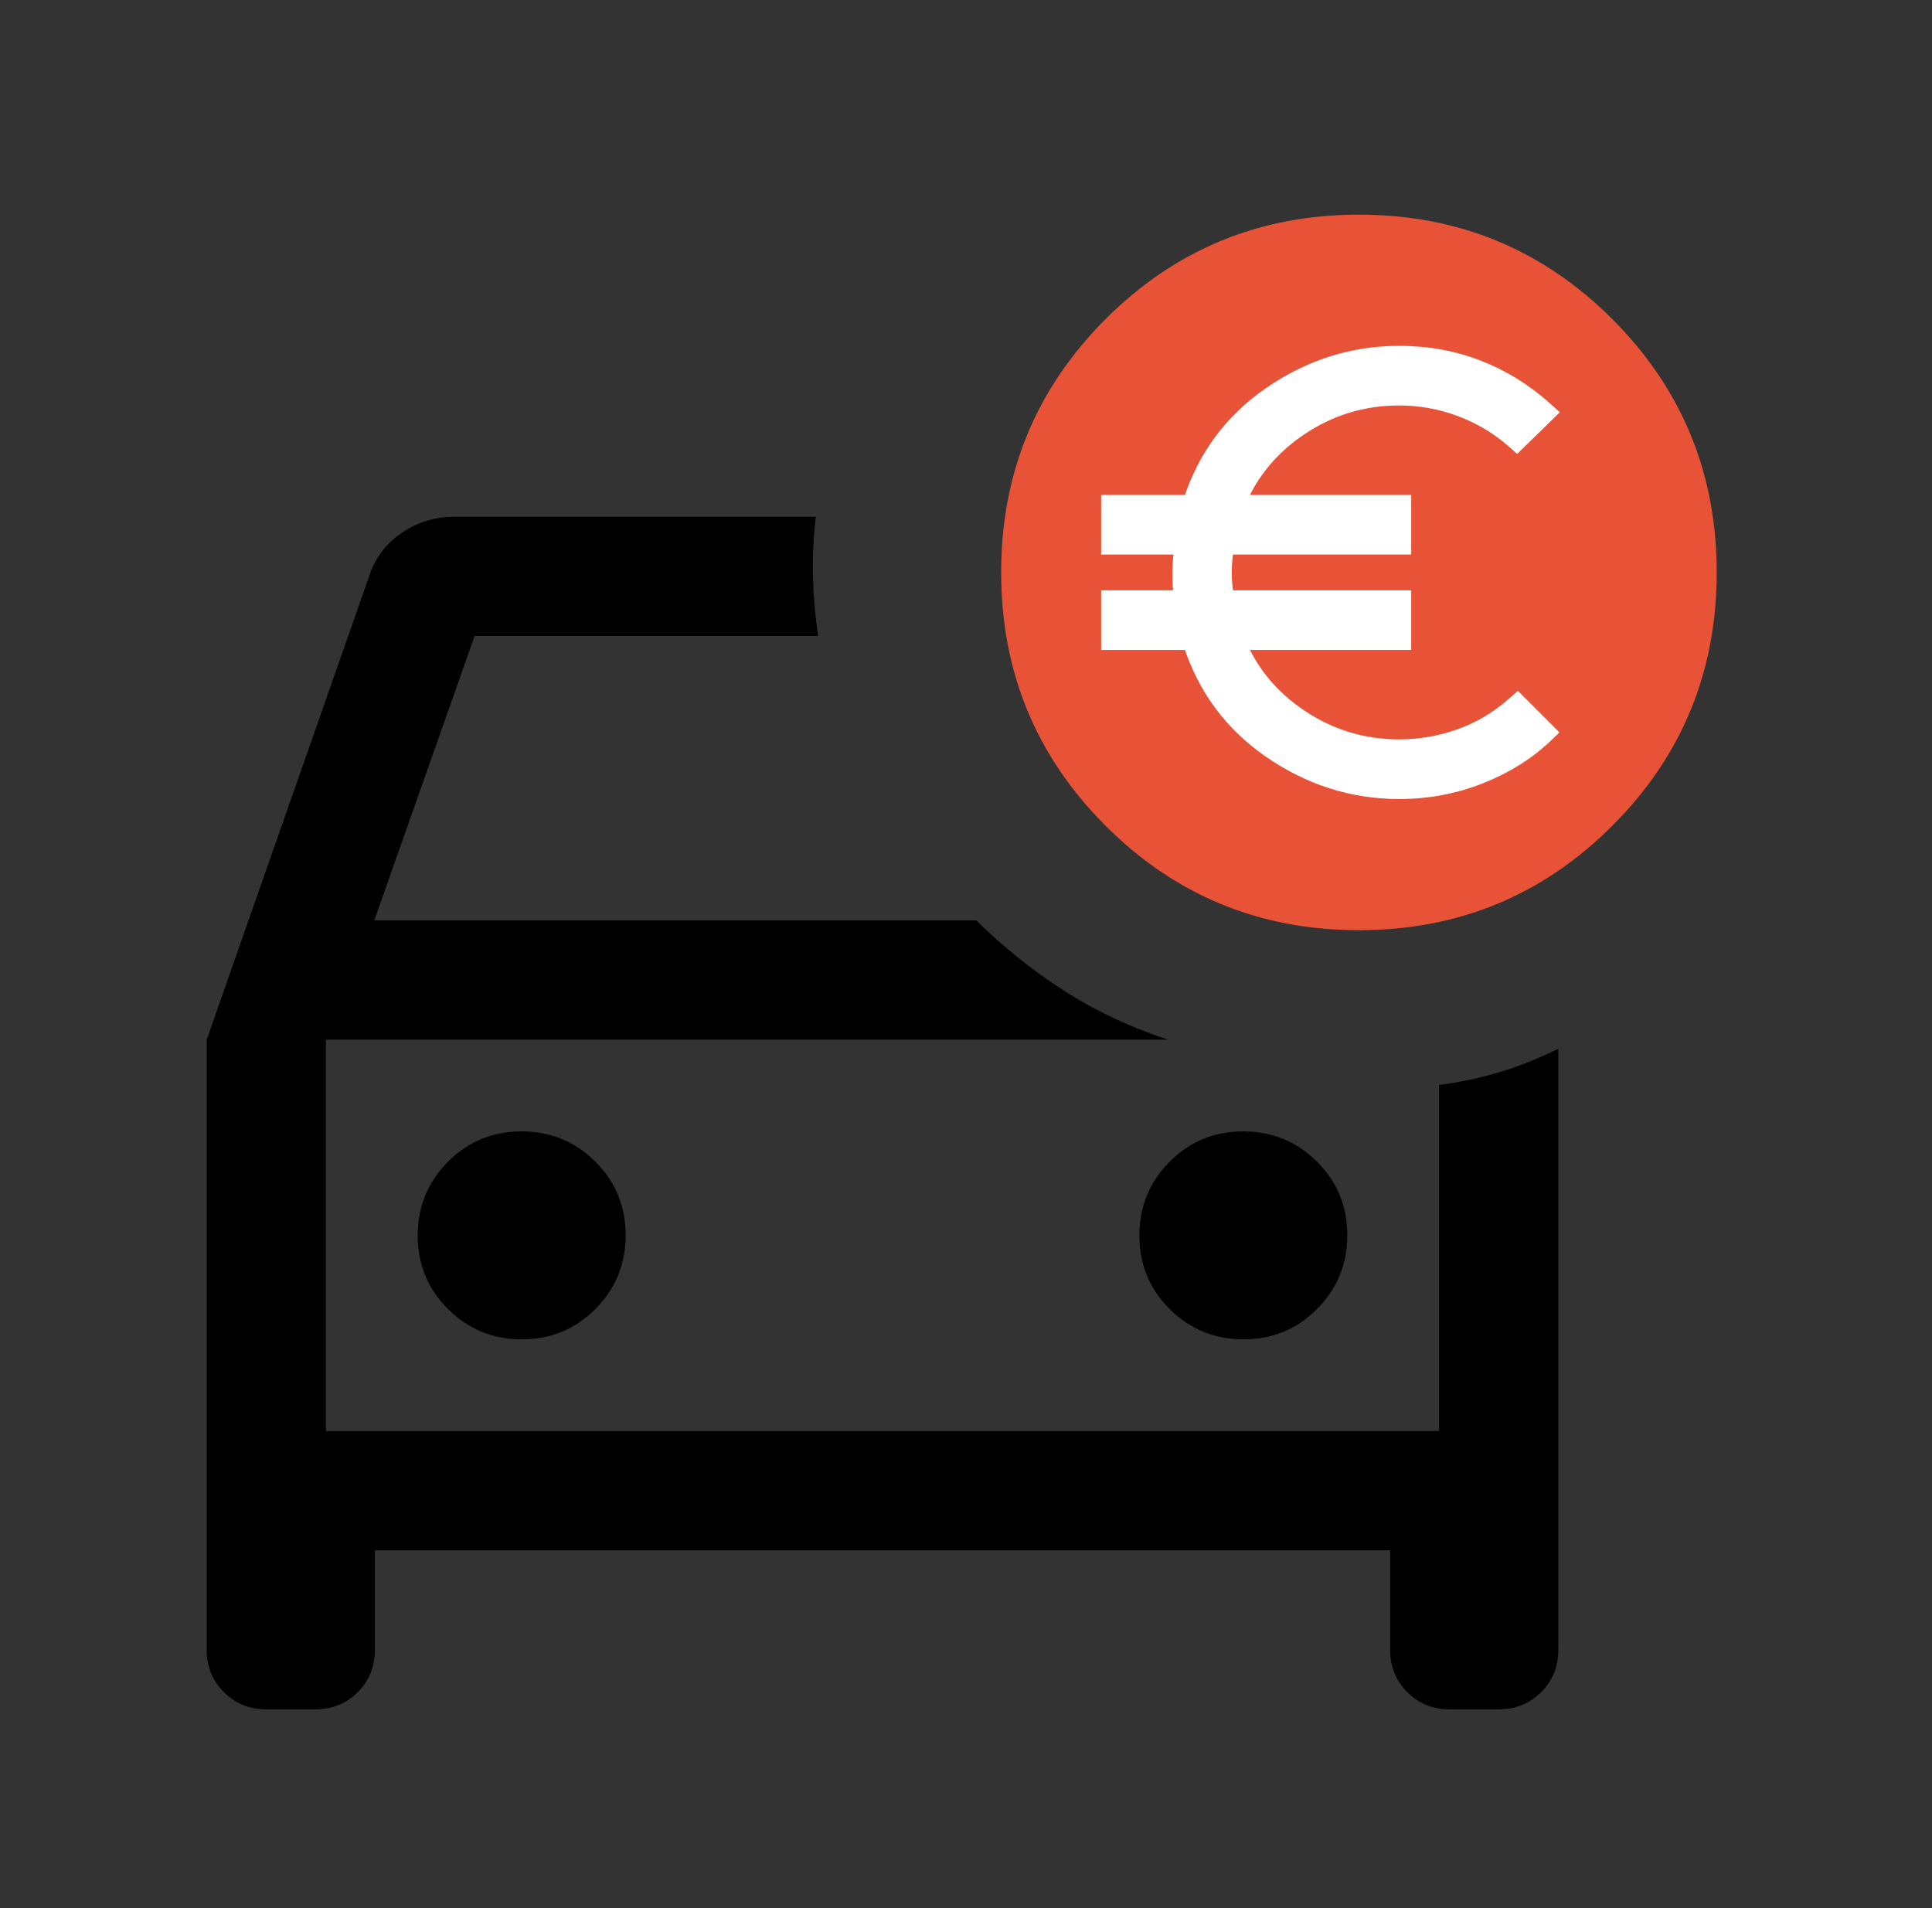 <?xml version="1.0" encoding="UTF-8"?>
<svg xmlns="http://www.w3.org/2000/svg" width="81" height="80" viewBox="0 0 81 80" fill="none">
  <rect x="0" y="0" width="81" height="80" fill="#333333" stroke="none"/>
  <path d="M8.666 43.589L15.474 24.166C15.722 23.401 16.178 22.793 16.84 22.343C17.502 21.892 18.239 21.666 19.052 21.666H34.205C34.103 22.499 34.062 23.333 34.083 24.166C34.105 24.999 34.178 25.833 34.301 26.666H19.897L15.692 38.589H40.93C42.066 39.709 43.298 40.694 44.625 41.544C45.952 42.395 47.402 43.077 48.975 43.589H13.666V59.999H60.333V45.487C61.179 45.384 62.03 45.203 62.884 44.945C63.739 44.686 64.555 44.36 65.333 43.967V69.166C65.333 69.874 65.093 70.468 64.614 70.947C64.135 71.426 63.541 71.666 62.833 71.666H60.782C60.074 71.666 59.48 71.426 59.001 70.947C58.522 70.468 58.282 69.874 58.282 69.166V64.999H15.717V69.166C15.717 69.874 15.478 70.468 14.999 70.947C14.52 71.426 13.926 71.666 13.217 71.666H11.166C10.458 71.666 9.865 71.426 9.386 70.947C8.906 70.468 8.666 69.874 8.666 69.166V43.589ZM52.136 56.154C53.348 56.154 54.377 55.729 55.221 54.879C56.065 54.031 56.487 53 56.487 51.787C56.487 50.574 56.063 49.545 55.213 48.701C54.364 47.857 53.334 47.435 52.121 47.435C50.908 47.435 49.879 47.86 49.035 48.709C48.191 49.558 47.769 50.589 47.769 51.802C47.769 53.015 48.194 54.043 49.042 54.887C49.892 55.731 50.923 56.154 52.136 56.154ZM21.879 56.154C23.092 56.154 24.12 55.729 24.965 54.879C25.809 54.031 26.231 53 26.231 51.787C26.231 50.574 25.806 49.545 24.957 48.701C24.108 47.857 23.077 47.435 21.864 47.435C20.651 47.435 19.623 47.86 18.779 48.709C17.935 49.558 17.512 50.589 17.512 51.802C17.512 53.015 17.937 54.043 18.787 54.887C19.635 55.731 20.666 56.154 21.879 56.154Z" fill="black"></path>
  <path d="M56.974 39C52.812 39 49.271 37.541 46.352 34.622C43.433 31.703 41.974 28.162 41.974 24C41.974 19.838 43.433 16.297 46.352 13.378C49.271 10.459 52.812 9 56.974 9C61.137 9 64.677 10.459 67.596 13.378C70.514 16.297 71.974 19.838 71.974 24C71.974 28.162 70.514 31.703 67.596 34.622C64.677 37.541 61.137 39 56.974 39Z" fill="#E85236"></path>
  <path d="M49.457 25H46.666H46.416V25.25V26.75V27H46.666H49.858C50.471 28.887 51.59 30.395 53.212 31.518C54.877 32.671 56.697 33.25 58.666 33.25C59.863 33.25 61.003 33.036 62.084 32.607C63.16 32.18 64.08 31.605 64.839 30.881L65.024 30.704L64.843 30.523L63.793 29.473L63.627 29.307L63.451 29.463C62.757 30.076 62.001 30.526 61.183 30.814C60.359 31.105 59.521 31.25 58.666 31.25C57.149 31.25 55.769 30.827 54.519 29.98C53.373 29.204 52.54 28.212 52.012 27H58.666H58.916V26.75V25.25V25H58.666H51.477C51.419 24.641 51.391 24.308 51.391 24C51.391 23.692 51.419 23.359 51.477 23H58.666H58.916V22.75V21.25V21H58.666H52.012C52.54 19.788 53.373 18.796 54.519 18.02C55.769 17.173 57.149 16.75 58.666 16.75C59.536 16.75 60.382 16.903 61.204 17.209C62.025 17.515 62.766 17.958 63.426 18.538L63.6 18.691L63.766 18.529L64.841 17.479L65.032 17.293L64.834 17.114C63.978 16.345 63.032 15.758 61.994 15.354C60.955 14.951 59.845 14.75 58.666 14.75C56.697 14.75 54.877 15.329 53.212 16.482C51.59 17.605 50.471 19.113 49.858 21H46.666H46.416V21.25V22.75V23H46.666H49.465C49.431 23.362 49.411 23.694 49.404 23.994C49.397 24.3 49.415 24.635 49.457 25Z" fill="white" stroke="white" stroke-width="0.5"></path>
</svg>
